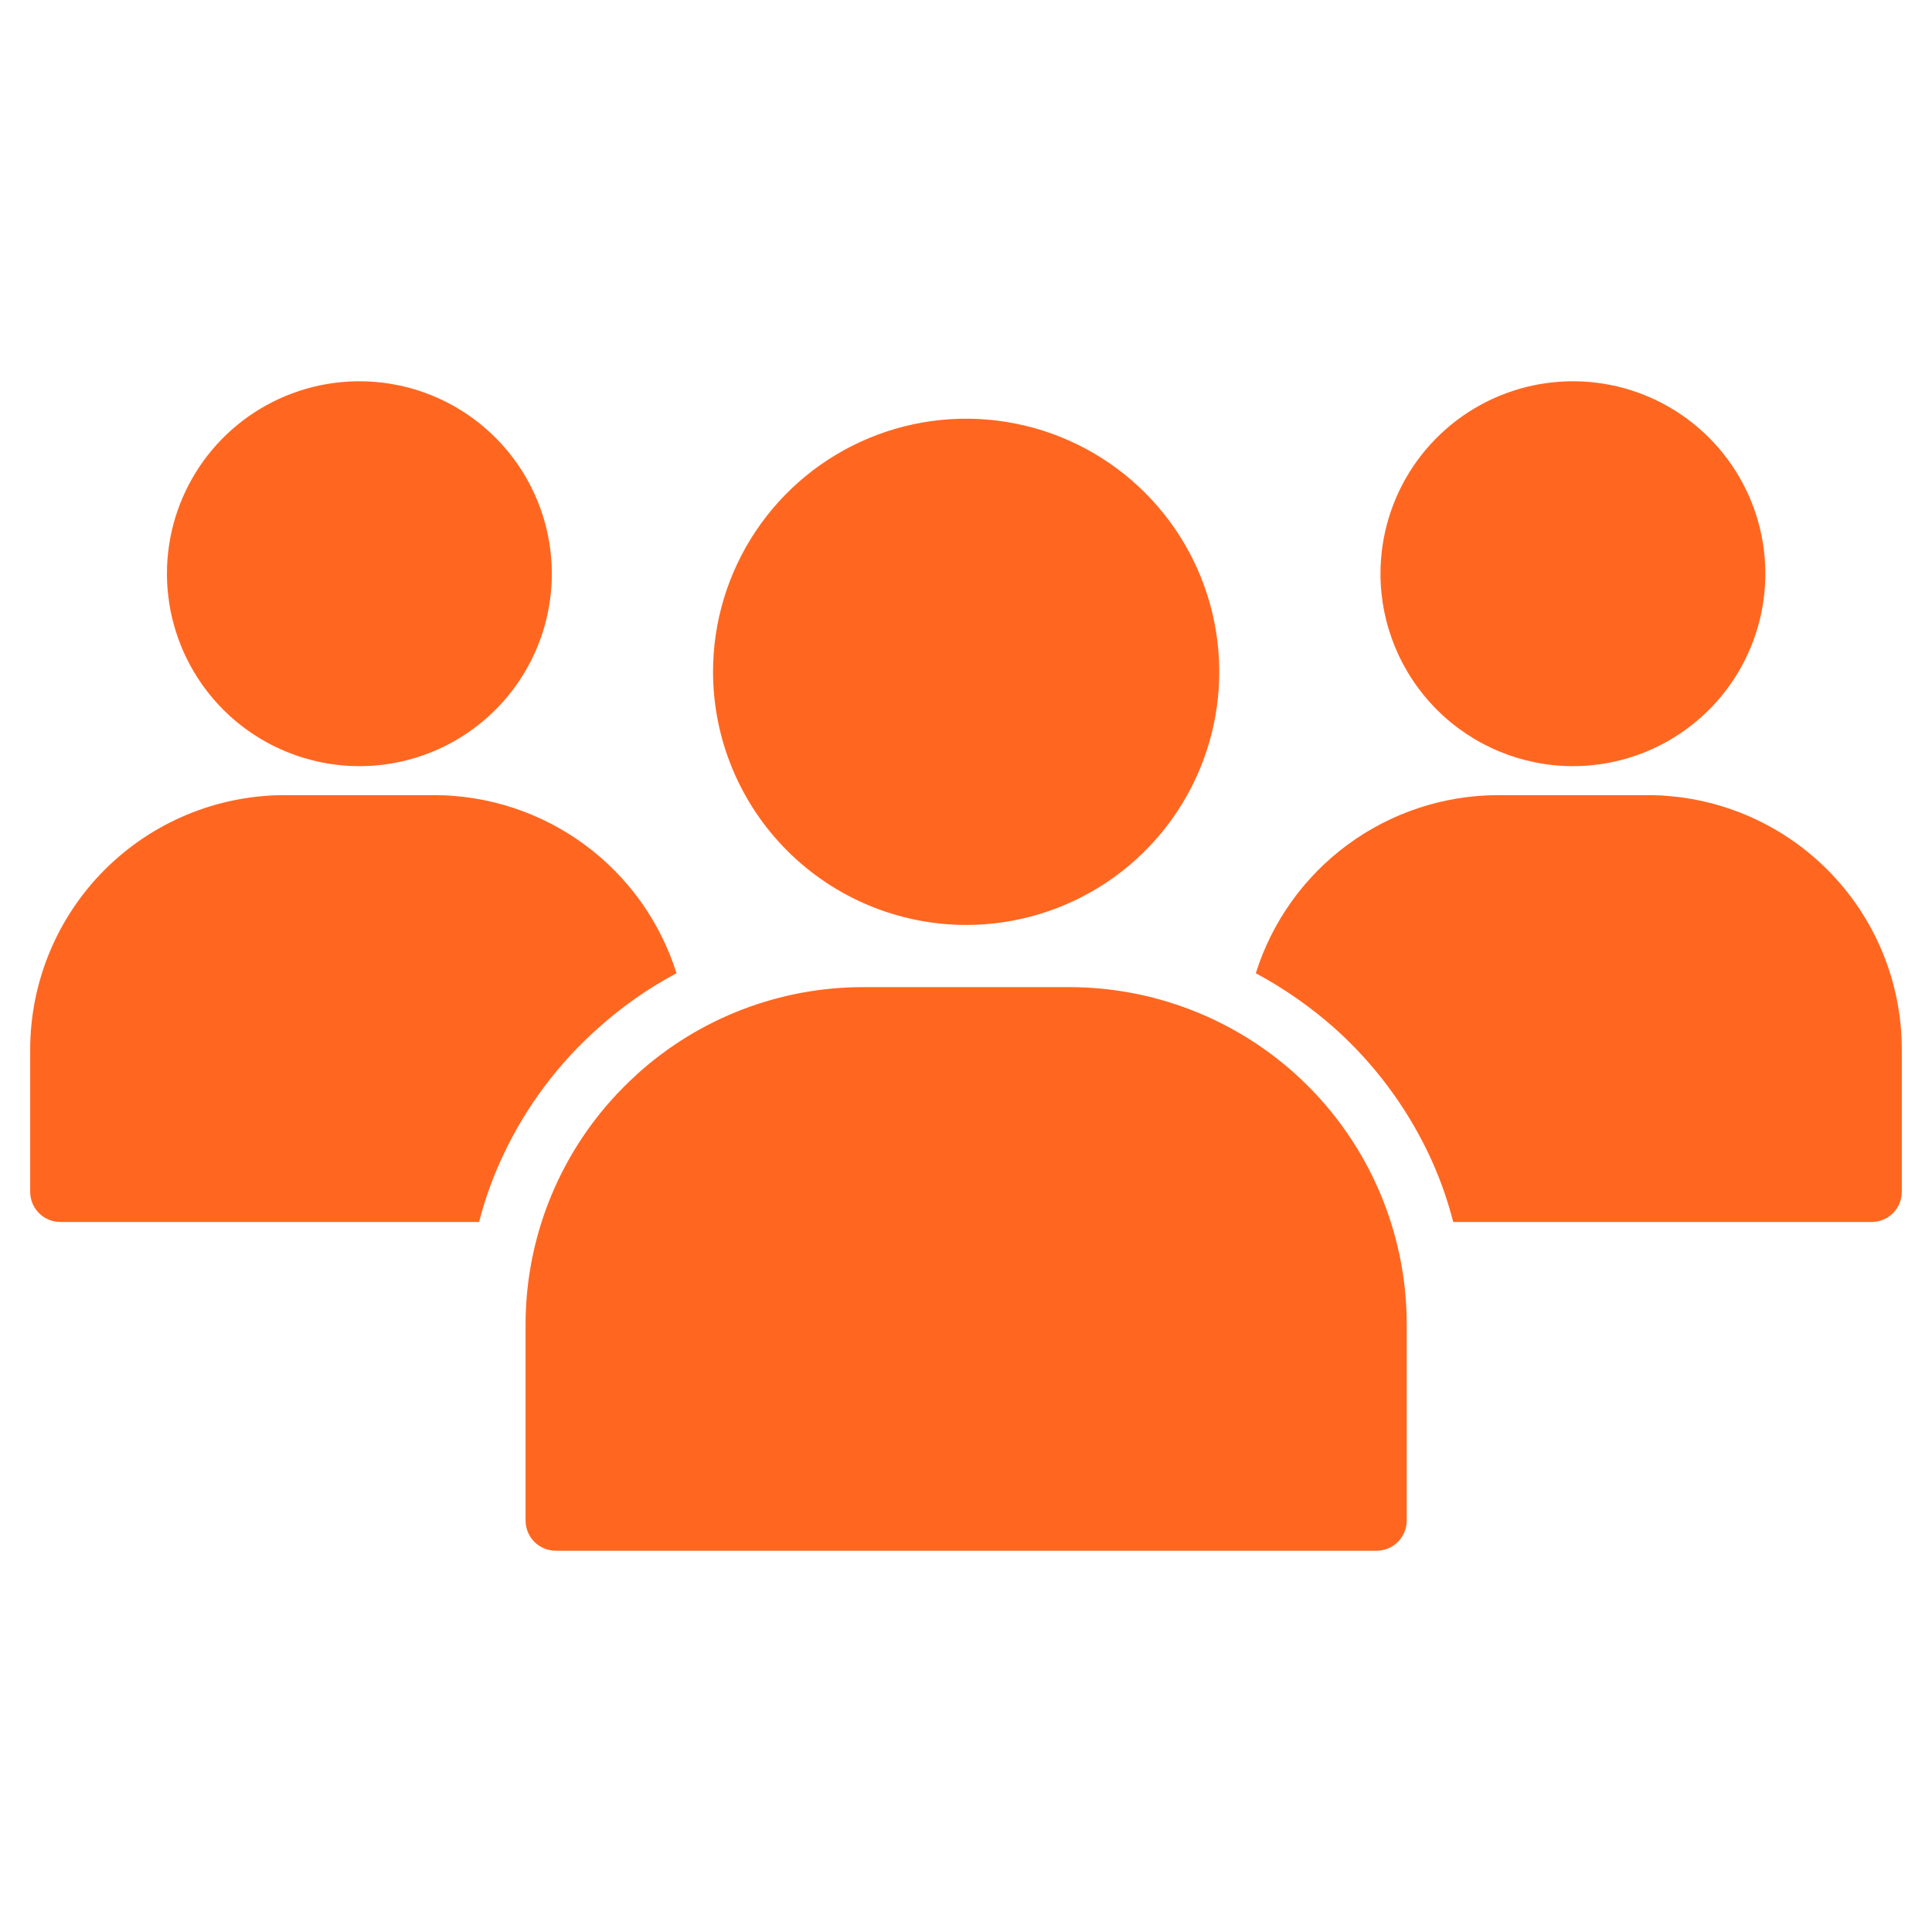 <?xml version="1.0" encoding="UTF-8"?> <svg xmlns="http://www.w3.org/2000/svg" width="512" height="512" viewBox="0 0 512 512" fill="none"><path d="M343.04 284.4C326.606 269.702 305.328 261.584 283.28 261.6H228.8C206.736 261.576 185.446 269.727 169.04 284.48L168.848 284.664L168.672 284.84C159.409 293.217 152.006 303.444 146.943 314.861C141.881 326.278 139.27 338.631 139.28 351.12V402.96C139.28 405.082 140.123 407.117 141.623 408.617C143.123 410.117 145.158 410.96 147.28 410.96H364.8C366.922 410.96 368.957 410.117 370.457 408.617C371.957 407.117 372.8 405.082 372.8 402.96V351.12C372.817 338.53 370.175 326.079 365.046 314.581C359.918 303.084 352.419 292.799 343.04 284.4ZM158.4 272.56C164.736 266.845 171.748 261.928 179.28 257.92C174.988 244.257 166.455 232.315 154.918 223.829C143.382 215.342 129.442 210.75 115.12 210.72H75.36C57.504 210.748 40.386 217.853 27.76 230.48C15.133 243.106 8.028 260.223 8 278.08V315.84C8 317.962 8.843 319.997 10.343 321.497C11.843 322.997 13.878 323.84 16 323.84H126.96C128.588 317.5 130.839 311.337 133.68 305.44C139.658 292.949 148.061 281.772 158.4 272.56ZM436.72 210.72H396.96C382.638 210.75 368.698 215.342 357.162 223.829C345.625 232.315 337.092 244.257 332.8 257.92C340.301 261.948 347.308 266.834 353.68 272.48C363.996 281.714 372.395 292.886 378.4 305.36C381.242 311.284 383.493 317.474 385.12 323.84H496C498.122 323.84 500.157 322.997 501.657 321.497C503.157 319.997 504 317.962 504 315.84V278.08C503.989 260.232 496.9 243.117 484.287 230.489C471.674 217.861 454.568 210.752 436.72 210.72ZM95.28 203.04C105.367 203.032 115.225 200.033 123.607 194.423C131.99 188.812 138.52 180.842 142.373 171.52C146.226 162.198 147.228 151.943 145.252 142.051C143.277 132.16 138.412 123.076 131.274 115.949C124.136 108.822 115.045 103.972 105.15 102.012C95.256 100.052 85.002 101.07 75.686 104.938C66.37 108.805 58.41 115.348 52.813 123.739C47.215 132.131 44.232 141.993 44.24 152.08C44.261 165.603 49.648 178.565 59.218 188.119C68.787 197.674 81.757 203.04 95.28 203.04ZM416.8 203.04C426.89 203.048 436.756 200.063 445.149 194.462C453.542 188.861 460.085 180.896 463.95 171.575C467.815 162.255 468.829 151.997 466.862 142.1C464.895 132.204 460.037 123.113 452.902 115.978C445.768 108.843 436.677 103.985 426.78 102.018C416.883 100.051 406.625 101.065 397.305 104.93C387.984 108.795 380.019 115.338 374.418 123.731C368.817 132.124 365.832 141.99 365.84 152.08C365.865 165.588 371.242 178.535 380.794 188.086C390.345 197.638 403.292 203.015 416.8 203.04ZM256 245.12C269.271 245.128 282.245 241.199 293.283 233.832C304.32 226.464 312.924 215.988 318.006 203.729C323.088 191.47 324.42 177.979 321.833 164.963C319.246 151.947 312.856 139.991 303.473 130.607C294.089 121.224 282.133 114.834 269.117 112.247C256.101 109.66 242.61 110.992 230.351 116.074C218.092 121.156 207.616 129.76 200.248 140.797C192.881 151.835 188.952 164.809 188.96 178.08C188.988 195.852 196.059 212.888 208.626 225.454C221.192 238.021 238.228 245.093 256 245.12Z" fill="#FF6721"></path></svg> 